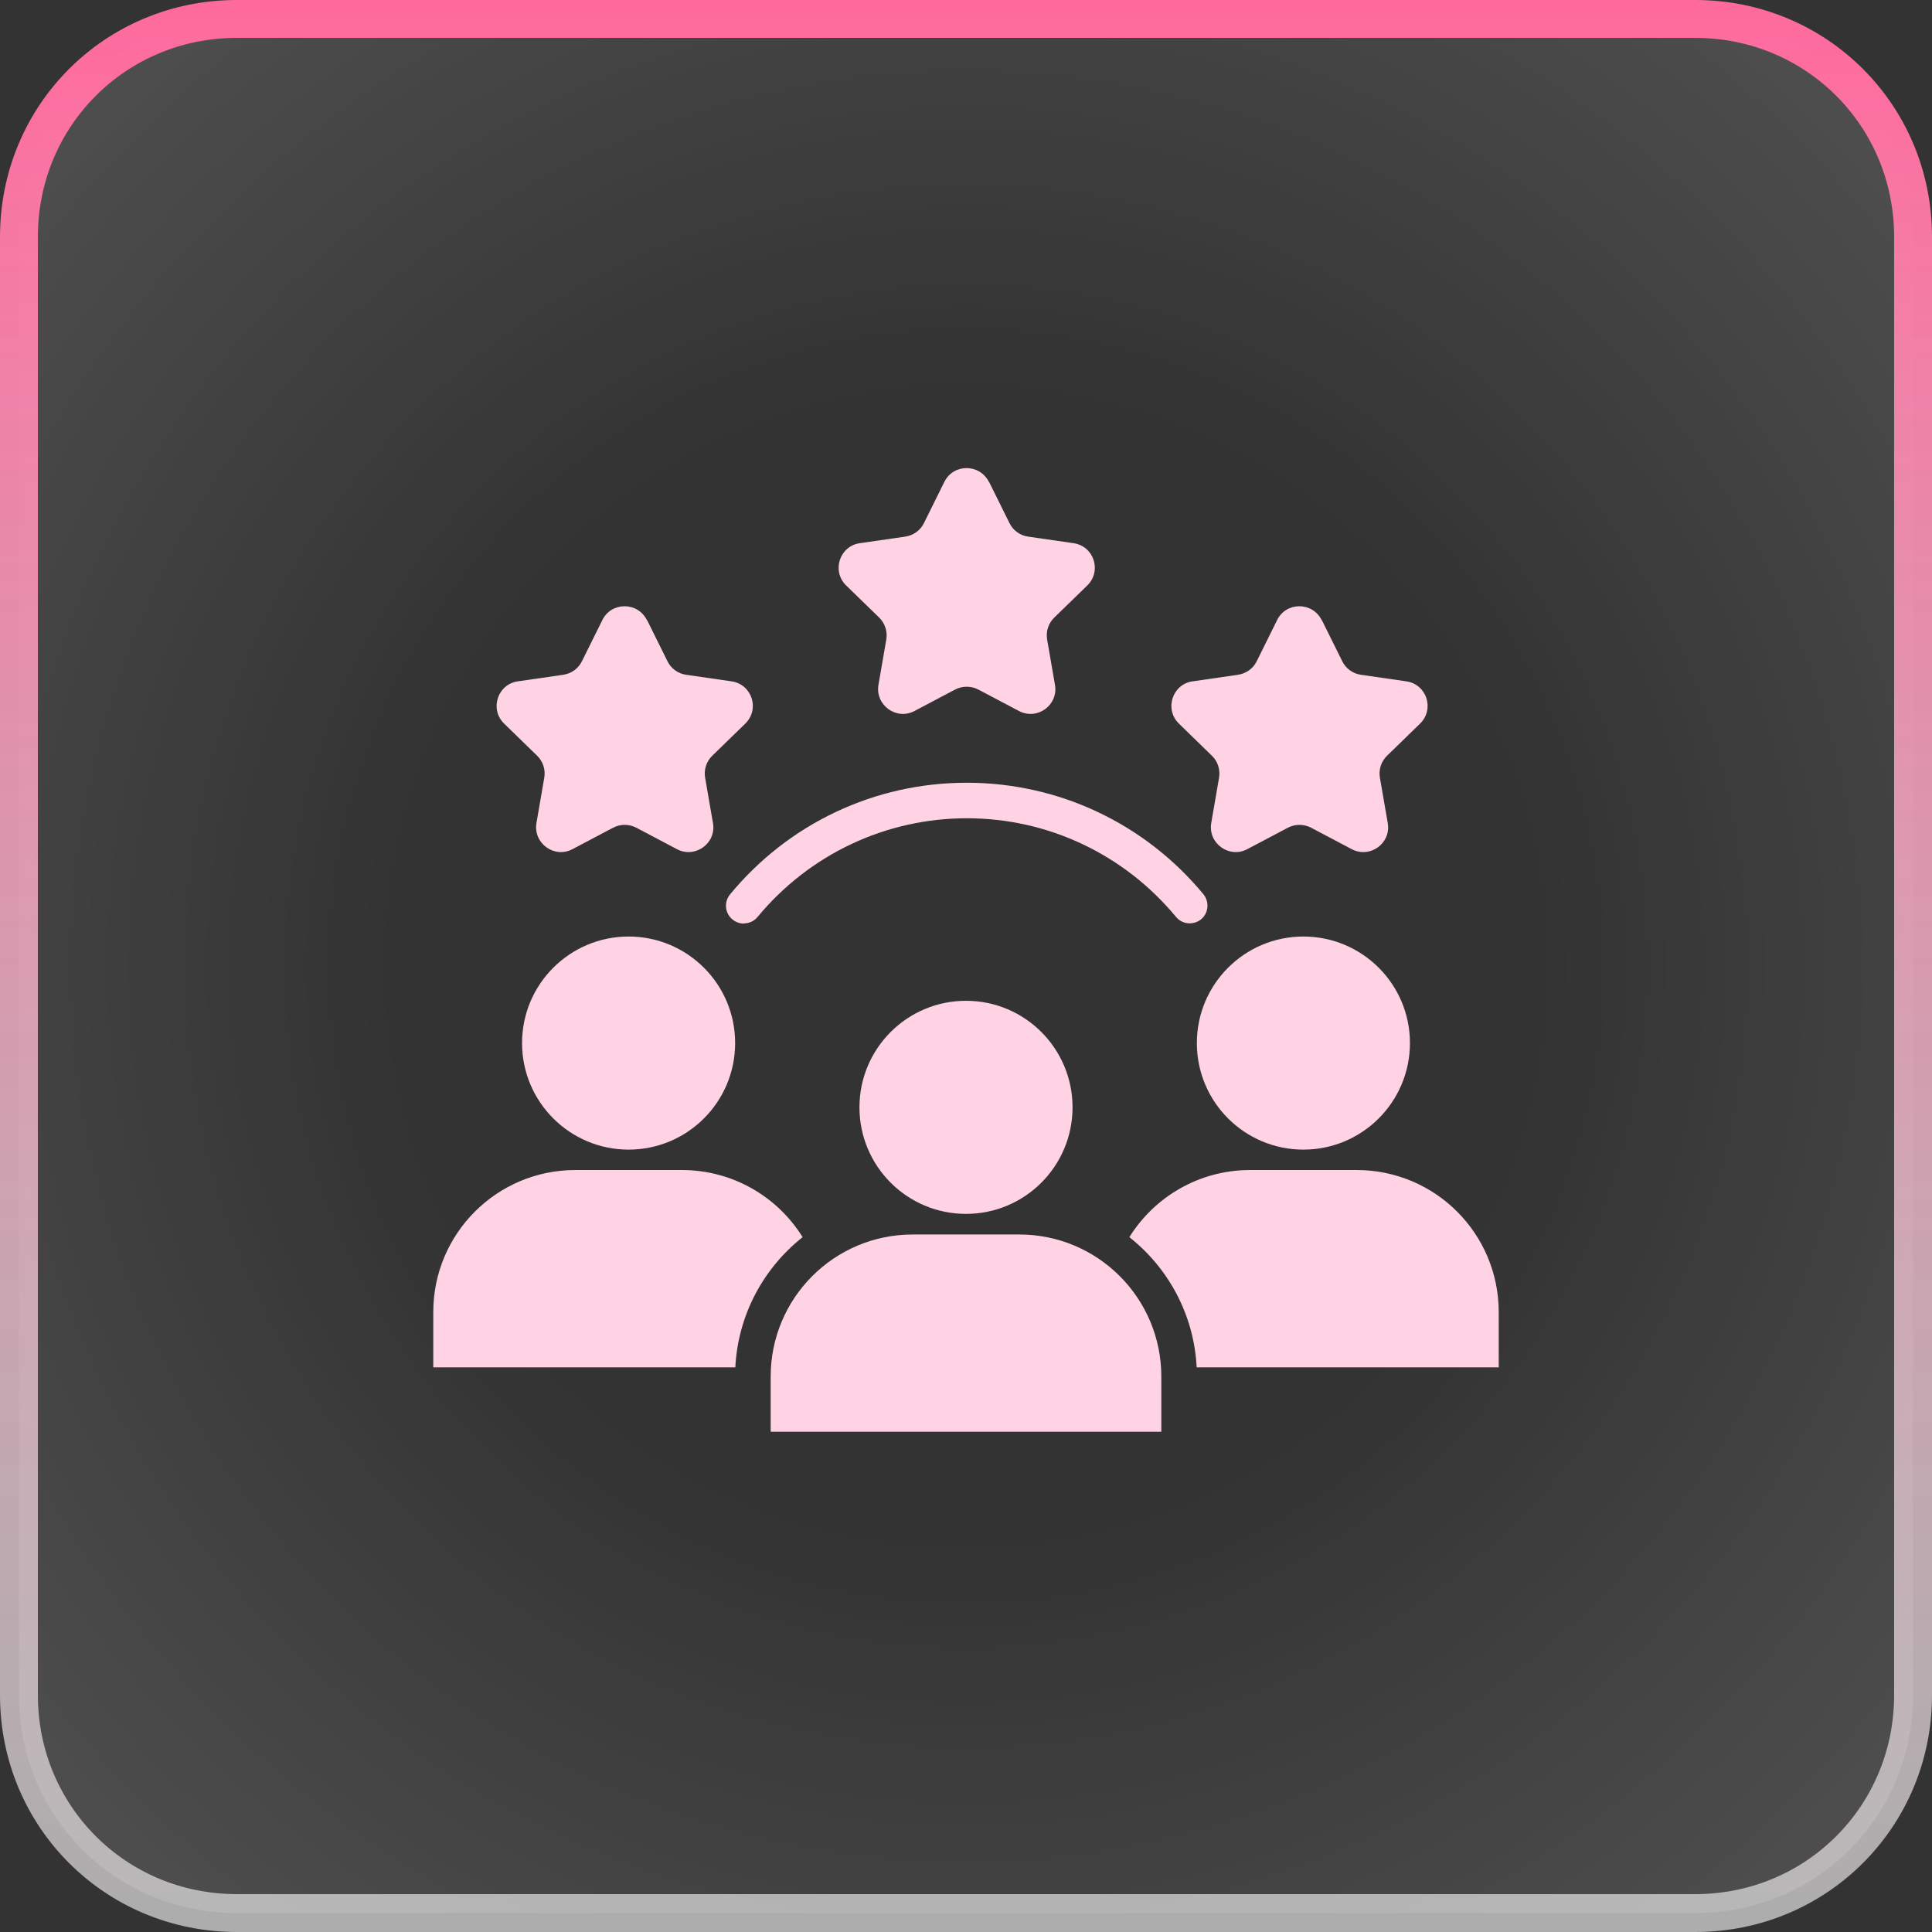 <svg width="102" height="102" viewBox="0 0 102 102" fill="none" xmlns="http://www.w3.org/2000/svg">
<rect x="0" y="0" width="102" height="102" fill="#333333" stroke="none"/>
<path d="M12.5 1H89.5C95.9 1 101 6.1 101 12.5V89.5C101 95.9 95.9 101 89.5 101H12.5C6.1 101 1 95.9 1 89.5V12.5C1 6.1 6.1 1 12.5 1Z" fill="url(#paint0_radial_1438_582)" stroke="url(#paint1_linear_1438_582)" stroke-width="2" stroke-miterlimit="10"/>
<path d="M51 64.087C54.107 64.087 56.625 61.569 56.625 58.462C56.625 55.356 54.107 52.837 51 52.837C47.893 52.837 45.375 55.356 45.375 58.462C45.375 61.569 47.893 64.087 51 64.087Z" fill="#FFD3E4"/>
<path d="M40.688 75.59V72.675C40.688 68.531 44.044 65.175 48.188 65.175H53.812C57.956 65.175 61.312 68.531 61.312 72.675V75.59H40.688Z" fill="#FFD3E4"/>
<path d="M68.812 60.694C71.919 60.694 74.438 58.175 74.438 55.069C74.438 51.962 71.919 49.444 68.812 49.444C65.706 49.444 63.188 51.962 63.188 55.069C63.188 58.175 65.706 60.694 68.812 60.694Z" fill="#FFD3E4"/>
<path d="M79.125 69.272V72.188H63.178C63.038 69.403 61.678 66.938 59.625 65.316C60.947 63.188 63.309 61.772 66 61.772H71.625C75.769 61.772 79.125 65.128 79.125 69.272Z" fill="#FFD3E4"/>
<path d="M33.188 60.694C36.294 60.694 38.812 58.175 38.812 55.069C38.812 51.962 36.294 49.444 33.188 49.444C30.081 49.444 27.562 51.962 27.562 55.069C27.562 58.175 30.081 60.694 33.188 60.694Z" fill="#FFD3E4"/>
<path d="M42.375 65.316C40.322 66.938 38.962 69.403 38.822 72.188H22.875V69.272C22.875 65.128 26.231 61.772 30.375 61.772H36C38.691 61.772 41.053 63.188 42.375 65.316Z" fill="#FFD3E4"/>
<path d="M39.263 48.759C39.056 48.759 38.841 48.684 38.672 48.544C38.269 48.216 38.213 47.625 38.541 47.222C41.635 43.472 46.181 41.325 51.038 41.325C55.894 41.325 60.441 43.472 63.535 47.212C63.863 47.616 63.806 48.206 63.413 48.534C63.01 48.862 62.419 48.806 62.091 48.413C59.353 45.103 55.331 43.2 51.047 43.2C46.763 43.2 42.731 45.103 39.994 48.413C39.806 48.638 39.544 48.75 39.272 48.75L39.263 48.759Z" fill="#FFD3E4"/>
<path d="M69.787 32.738L70.866 34.913C71.053 35.297 71.428 35.569 71.85 35.625L74.25 35.972C75.328 36.131 75.75 37.444 74.972 38.203L73.228 39.9C72.919 40.2 72.778 40.631 72.853 41.063L73.266 43.453C73.453 44.522 72.328 45.338 71.362 44.831L69.216 43.697C68.831 43.5 68.381 43.5 67.997 43.697L65.85 44.831C64.894 45.338 63.769 44.522 63.947 43.453L64.359 41.063C64.434 40.641 64.294 40.2 63.984 39.9L62.241 38.203C61.462 37.444 61.894 36.122 62.962 35.972L65.362 35.625C65.794 35.559 66.159 35.297 66.347 34.913L67.425 32.738C67.903 31.763 69.291 31.763 69.778 32.738H69.787Z" fill="#FFD3E4"/>
<path d="M34.163 32.738L35.241 34.913C35.428 35.297 35.803 35.569 36.225 35.625L38.625 35.972C39.703 36.131 40.125 37.444 39.347 38.203L37.603 39.9C37.294 40.2 37.153 40.631 37.228 41.063L37.641 43.453C37.828 44.522 36.703 45.338 35.737 44.831L33.591 43.697C33.206 43.5 32.756 43.5 32.372 43.697L30.225 44.831C29.269 45.338 28.144 44.522 28.322 43.453L28.734 41.063C28.809 40.641 28.669 40.2 28.359 39.9L26.616 38.203C25.837 37.444 26.269 36.122 27.337 35.972L29.738 35.625C30.169 35.559 30.534 35.297 30.722 34.913L31.8 32.738C32.278 31.763 33.666 31.763 34.153 32.738H34.163Z" fill="#FFD3E4"/>
<path d="M52.219 25.444L53.297 27.619C53.484 28.003 53.859 28.275 54.281 28.331L56.681 28.678C57.759 28.837 58.181 30.15 57.403 30.909L55.659 32.606C55.35 32.906 55.209 33.337 55.284 33.769L55.697 36.159C55.884 37.228 54.759 38.044 53.794 37.537L51.647 36.403C51.262 36.206 50.812 36.206 50.428 36.403L48.281 37.537C47.325 38.044 46.2 37.228 46.378 36.159L46.791 33.769C46.865 33.347 46.725 32.906 46.416 32.606L44.672 30.909C43.894 30.15 44.325 28.828 45.394 28.678L47.794 28.331C48.225 28.265 48.59 28.003 48.778 27.619L49.856 25.444C50.334 24.469 51.722 24.469 52.209 25.444H52.219Z" fill="#FFD3E4"/>
<defs>
<radialGradient id="paint0_radial_1438_582" cx="0" cy="0" r="1" gradientUnits="userSpaceOnUse" gradientTransform="translate(51 51) rotate(90) scale(84.5)">
<stop offset="0.361" stop-color="white" stop-opacity="0"/>
<stop offset="1" stop-color="white" stop-opacity="0.2"/>
</radialGradient>
<linearGradient id="paint1_linear_1438_582" x1="51" y1="101.5" x2="51" y2="0.5" gradientUnits="userSpaceOnUse">
<stop stop-color="white" stop-opacity="0.6"/>
<stop offset="1" stop-color="#FF6A9D"/>
</linearGradient>
</defs>
</svg>

